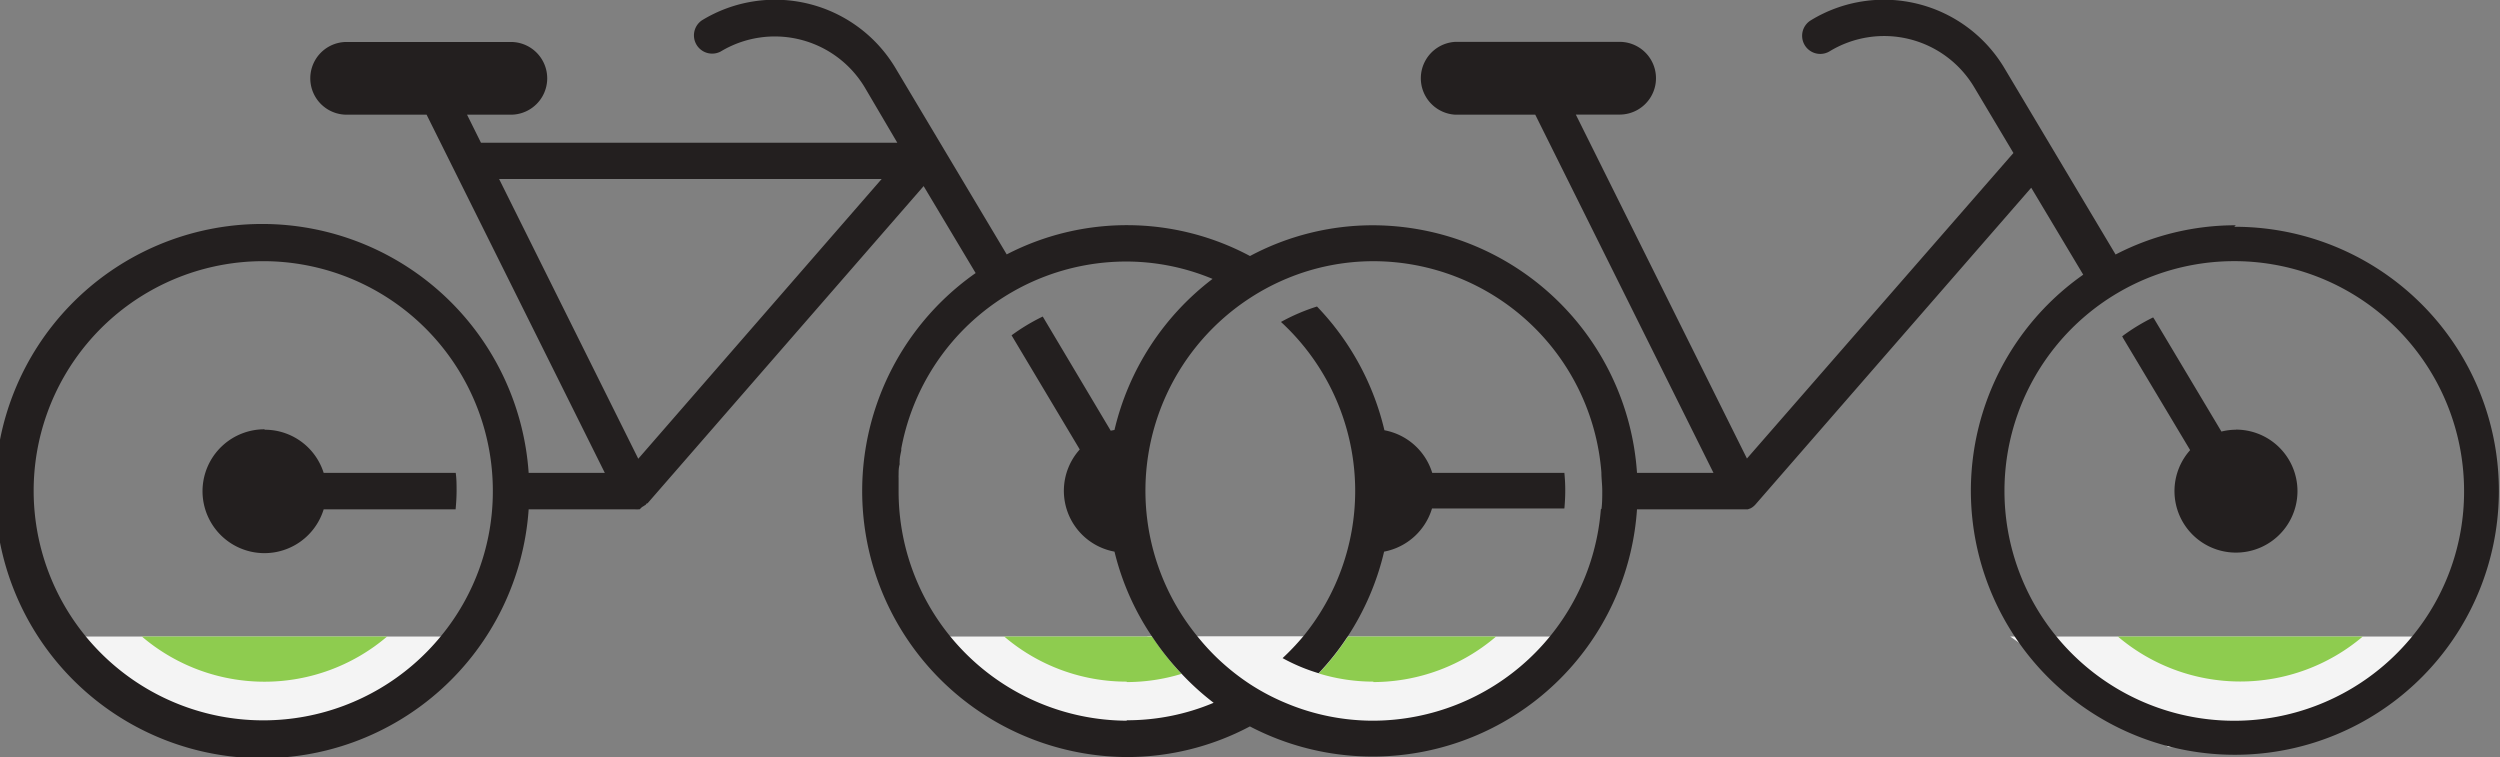 <svg xmlns="http://www.w3.org/2000/svg" viewBox="0 0 231.72 70.17"><rect x="0" y="0" width="231.72" height="70.17" fill="#808080" stroke="none"/><defs><style>.cls-1{fill:#f4f4f4;}.cls-1,.cls-2,.cls-3{fill-rule:evenodd;}.cls-2{fill:#8ecc4f;}.cls-3{fill:#231f1f;}</style></defs><title>Asset 1</title><g id="Layer_2" data-name="Layer 2"><g id="Layer_1-2" data-name="Layer 1"><path class="cls-1" d="M5.32,59h38.6L30,69.25H20M85.32,59h38.6L110,69.25H100"/><path class="cls-1" d="M106.32,59h38.6L131,69.25H121M186.32,59h38.6L211,69.25H201"/><path class="cls-2" d="M104.44,63.22a17.43,17.43,0,0,0,5.07-.76A25.44,25.44,0,0,1,106.8,59H93.08a17.46,17.46,0,0,0,11.36,4.18"/><path class="cls-3" d="M24.51,39.79A5.74,5.74,0,1,0,30,47.21H42.23c.05-.56.09-1.13.09-1.7s0-1.12-.08-1.68H30a5.72,5.72,0,0,0-5.46-4m182.72,0a5.57,5.57,0,0,0-1.36.17l-6.21-10.4-.12-.18a18.18,18.18,0,0,0-2.87,1.75l.1.19L203,41.72a5.7,5.7,0,1,0,4.23-1.9"/><path class="cls-2" d="M13.15,59a17.52,17.52,0,0,0,22.73,0H13.15ZM219,59H196.3A17.54,17.54,0,0,0,219,59M127.3,63.22A17.56,17.56,0,0,0,138.67,59H124.93a24,24,0,0,1-2.7,3.42,17.38,17.38,0,0,0,5.07.76"/><path class="cls-3" d="M145,43.83H132.75a5.73,5.73,0,0,0-4.43-3.95,24.74,24.74,0,0,0-6.25-11.47,18.26,18.26,0,0,0-3.34,1.43,21.29,21.29,0,0,1,6.88,15.69A21.28,21.28,0,0,1,120.78,59a22.6,22.6,0,0,1-1.9,2,17,17,0,0,0,3.34,1.4A23.81,23.81,0,0,0,124.91,59a24.56,24.56,0,0,0,3.38-7.87,5.76,5.76,0,0,0,4.44-4H145c.05-.55.08-1.12.08-1.68a16,16,0,0,0-.09-1.7"/><path class="cls-3" d="M223.57,59a21.3,21.3,0,1,1,4.82-13.51A21.1,21.1,0,0,1,223.57,59ZM148.38,47.21A21.24,21.24,0,0,1,127.29,66.8a20.87,20.87,0,0,1-8.07-1.62,20.54,20.54,0,0,1-3.35-1.76,21.48,21.48,0,0,1-3-2.38A21,21,0,0,1,111,59a21.31,21.31,0,0,1,4.91-31.41,21.11,21.11,0,0,1,3.36-1.77,20.87,20.87,0,0,1,8.07-1.61,21.22,21.22,0,0,1,21.09,19.58c0,.55.08,1.13.08,1.69s0,1.12-.07,1.68ZM104.45,66.8A21.25,21.25,0,0,1,83.29,45.53v0c0-.41,0-.83,0-1.24a2.44,2.44,0,0,1,0-.27c0-.33,0-.66.1-1a1.33,1.33,0,0,1,0-.28c0-.35.09-.68.15-1a1.13,1.13,0,0,1,0-.18,21.22,21.22,0,0,1,20.79-17.32v0a20.82,20.82,0,0,1,8.06,1.61,24.7,24.7,0,0,0-9.09,14l-.35.07-6.3-10.58a18.32,18.32,0,0,0-2.89,1.74l6.32,10.58a5.73,5.73,0,0,0,3.22,9.47A24.27,24.27,0,0,0,106.78,59a24.83,24.83,0,0,0,2.71,3.42,24.24,24.24,0,0,0,3,2.72,20.65,20.65,0,0,1-8.07,1.62ZM59.16,42.52,46.26,16.59H81.72L59.16,42.52ZM207.23,20.88a24.16,24.16,0,0,0-11.14,2.71L185.83,6.39a13,13,0,0,0-18-4.5,1.68,1.68,0,0,0,1.73,2.88A9.72,9.72,0,0,1,183,8.11l3.62,6.07L161.92,42.5,146.06,10.62h4.06a3.37,3.37,0,0,0,0-6.74H134.89a3.38,3.38,0,0,0,0,6.75h7.41l16.52,33.2h-7.09a24.59,24.59,0,0,0-24.45-22.95,24.19,24.19,0,0,0-11.42,2.85,24.22,24.22,0,0,0-22.55-.15L83.05,6.39a13,13,0,0,0-18-4.5,1.69,1.69,0,0,0,1.74,2.89A9.72,9.72,0,0,1,80.17,8.13h0l3,5.1H44.58l-1.29-2.6h4.06a3.37,3.37,0,0,0,0-6.74H32.13a3.37,3.37,0,0,0,0,6.74h7.41l16.52,33.2H49a24.76,24.76,0,1,0,0,3.38h9.87a1.63,1.63,0,0,0,.31,0l.1,0A2.5,2.5,0,0,0,59.5,47h0l.14-.08a1,1,0,0,0,.13-.09c.07,0,.12-.12.19-.18l.06,0h0L85.61,17.25l4.82,8.06a24.66,24.66,0,0,0,14,44.86,24.3,24.3,0,0,0,11.42-2.84,24.56,24.56,0,0,0,35.88-20.12h9.86l.3,0,.11,0,.25-.09h0l.14-.08.12-.09a1.62,1.62,0,0,0,.19-.18l0,0h0l25.57-29.37,4.82,8.06a24.47,24.47,0,1,0,14-4.44ZM40.84,59a21.28,21.28,0,1,1,4.84-13.51A21.09,21.09,0,0,1,40.84,59Z"/></g></g></svg>